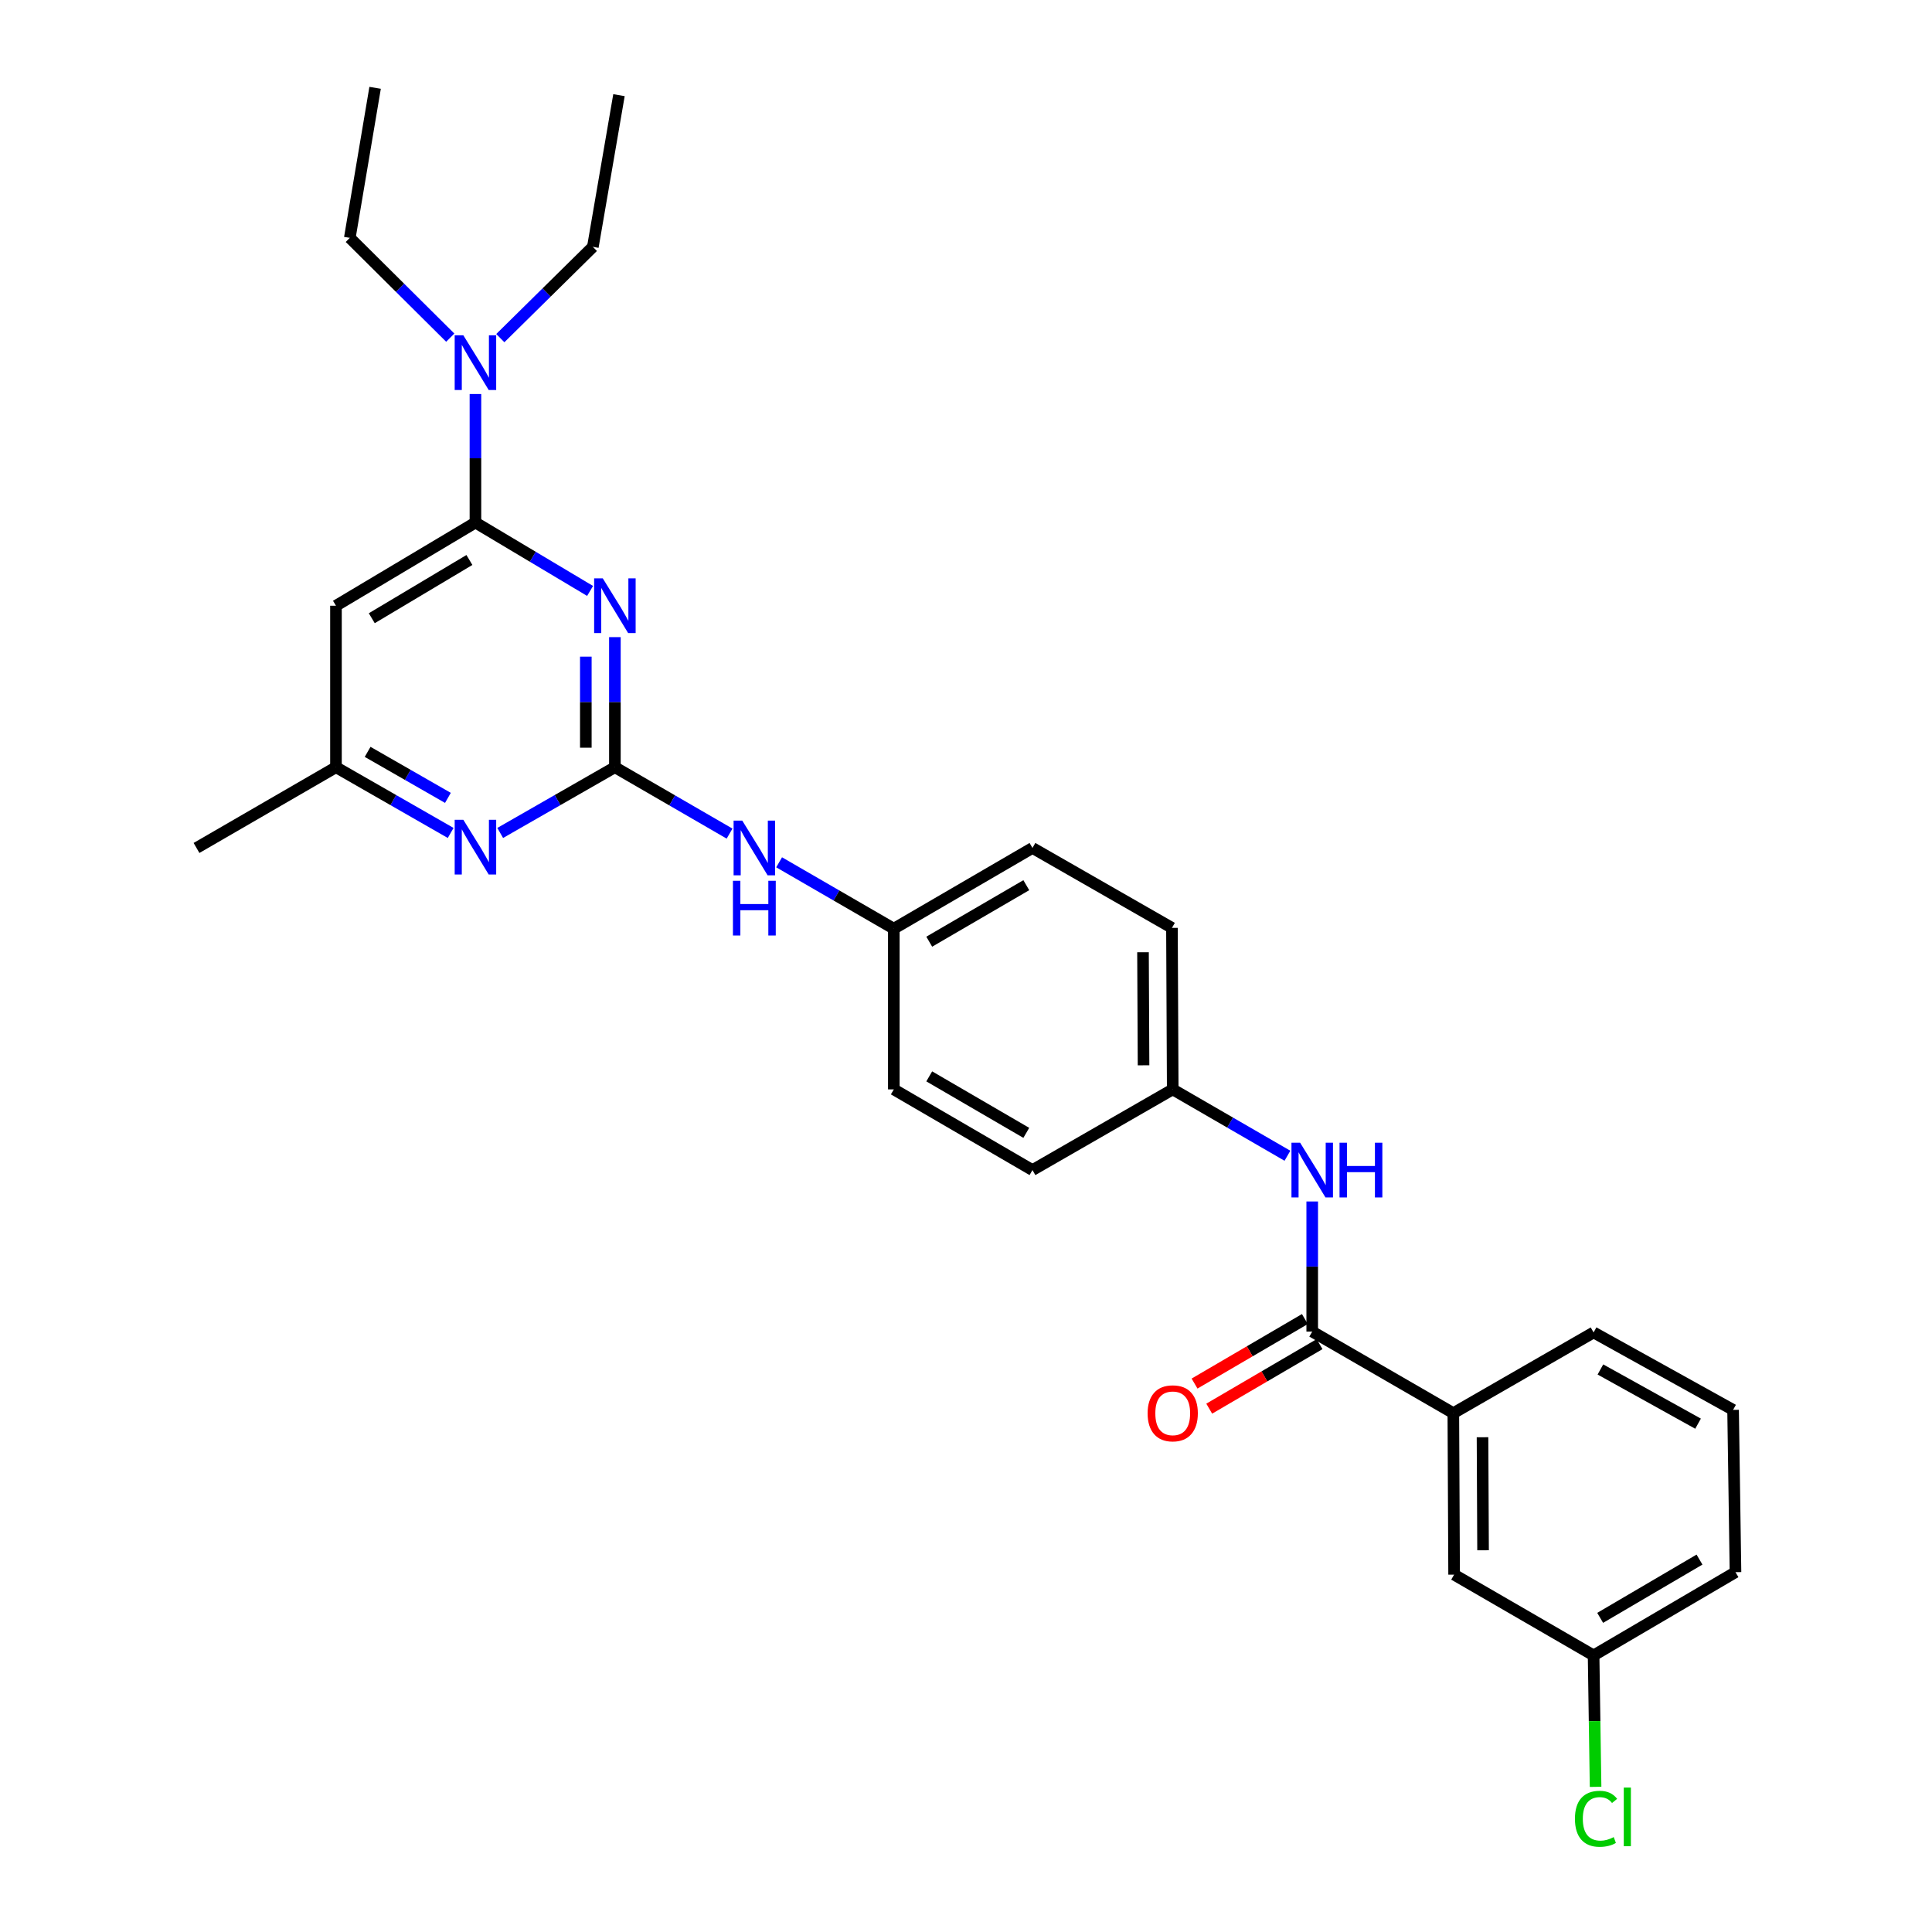 <?xml version='1.0' encoding='iso-8859-1'?>
<svg version='1.1' baseProfile='full'
              xmlns='http://www.w3.org/2000/svg'
                      xmlns:rdkit='http://www.rdkit.org/xml'
                      xmlns:xlink='http://www.w3.org/1999/xlink'
                  xml:space='preserve'
width='1000px' height='1000px' viewBox='0 0 1000 1000'>
<!-- END OF HEADER -->
<rect style='opacity:1.0;fill:#FFFFFF;stroke:none' width='1000' height='1000' x='0' y='0'> </rect>
<path class='bond-0' d='M 318.267,329.778 L 318.267,363.444' style='fill:none;fill-rule:evenodd;stroke:#0000FF;stroke-width:6px;stroke-linecap:butt;stroke-linejoin:miter;stroke-opacity:1' />
<path class='bond-0' d='M 318.267,363.444 L 318.267,397.111' style='fill:none;fill-rule:evenodd;stroke:#000000;stroke-width:6px;stroke-linecap:butt;stroke-linejoin:miter;stroke-opacity:1' />
<path class='bond-0' d='M 303.222,339.878 L 303.222,363.444' style='fill:none;fill-rule:evenodd;stroke:#0000FF;stroke-width:6px;stroke-linecap:butt;stroke-linejoin:miter;stroke-opacity:1' />
<path class='bond-0' d='M 303.222,363.444 L 303.222,387.011' style='fill:none;fill-rule:evenodd;stroke:#000000;stroke-width:6px;stroke-linecap:butt;stroke-linejoin:miter;stroke-opacity:1' />
<path class='bond-1' d='M 305.426,305.868 L 275.755,288.167' style='fill:none;fill-rule:evenodd;stroke:#0000FF;stroke-width:6px;stroke-linecap:butt;stroke-linejoin:miter;stroke-opacity:1' />
<path class='bond-1' d='M 275.755,288.167 L 246.085,270.467' style='fill:none;fill-rule:evenodd;stroke:#000000;stroke-width:6px;stroke-linecap:butt;stroke-linejoin:miter;stroke-opacity:1' />
<path class='bond-3' d='M 318.267,397.111 L 288.586,414.123' style='fill:none;fill-rule:evenodd;stroke:#000000;stroke-width:6px;stroke-linecap:butt;stroke-linejoin:miter;stroke-opacity:1' />
<path class='bond-3' d='M 288.586,414.123 L 258.905,431.136' style='fill:none;fill-rule:evenodd;stroke:#0000FF;stroke-width:6px;stroke-linecap:butt;stroke-linejoin:miter;stroke-opacity:1' />
<path class='bond-7' d='M 318.267,397.111 L 347.945,414.294' style='fill:none;fill-rule:evenodd;stroke:#000000;stroke-width:6px;stroke-linecap:butt;stroke-linejoin:miter;stroke-opacity:1' />
<path class='bond-7' d='M 347.945,414.294 L 377.623,431.477' style='fill:none;fill-rule:evenodd;stroke:#0000FF;stroke-width:6px;stroke-linecap:butt;stroke-linejoin:miter;stroke-opacity:1' />
<path class='bond-4' d='M 246.085,270.467 L 173.895,313.528' style='fill:none;fill-rule:evenodd;stroke:#000000;stroke-width:6px;stroke-linecap:butt;stroke-linejoin:miter;stroke-opacity:1' />
<path class='bond-4' d='M 242.964,289.847 L 192.431,319.99' style='fill:none;fill-rule:evenodd;stroke:#000000;stroke-width:6px;stroke-linecap:butt;stroke-linejoin:miter;stroke-opacity:1' />
<path class='bond-9' d='M 246.085,270.467 L 246.085,237.204' style='fill:none;fill-rule:evenodd;stroke:#000000;stroke-width:6px;stroke-linecap:butt;stroke-linejoin:miter;stroke-opacity:1' />
<path class='bond-9' d='M 246.085,237.204 L 246.085,203.941' style='fill:none;fill-rule:evenodd;stroke:#0000FF;stroke-width:6px;stroke-linecap:butt;stroke-linejoin:miter;stroke-opacity:1' />
<path class='bond-2' d='M 679.201,689.231 L 679.201,655.557' style='fill:none;fill-rule:evenodd;stroke:#000000;stroke-width:6px;stroke-linecap:butt;stroke-linejoin:miter;stroke-opacity:1' />
<path class='bond-2' d='M 679.201,655.557 L 679.201,621.882' style='fill:none;fill-rule:evenodd;stroke:#0000FF;stroke-width:6px;stroke-linecap:butt;stroke-linejoin:miter;stroke-opacity:1' />
<path class='bond-6' d='M 679.201,689.231 L 752.243,731.449' style='fill:none;fill-rule:evenodd;stroke:#000000;stroke-width:6px;stroke-linecap:butt;stroke-linejoin:miter;stroke-opacity:1' />
<path class='bond-10' d='M 675.404,682.738 L 646.85,699.434' style='fill:none;fill-rule:evenodd;stroke:#000000;stroke-width:6px;stroke-linecap:butt;stroke-linejoin:miter;stroke-opacity:1' />
<path class='bond-10' d='M 646.85,699.434 L 618.296,716.131' style='fill:none;fill-rule:evenodd;stroke:#FF0000;stroke-width:6px;stroke-linecap:butt;stroke-linejoin:miter;stroke-opacity:1' />
<path class='bond-10' d='M 682.998,695.725 L 654.444,712.422' style='fill:none;fill-rule:evenodd;stroke:#000000;stroke-width:6px;stroke-linecap:butt;stroke-linejoin:miter;stroke-opacity:1' />
<path class='bond-10' d='M 654.444,712.422 L 625.89,729.118' style='fill:none;fill-rule:evenodd;stroke:#FF0000;stroke-width:6px;stroke-linecap:butt;stroke-linejoin:miter;stroke-opacity:1' />
<path class='bond-28' d='M 233.265,431.137 L 203.58,414.124' style='fill:none;fill-rule:evenodd;stroke:#0000FF;stroke-width:6px;stroke-linecap:butt;stroke-linejoin:miter;stroke-opacity:1' />
<path class='bond-28' d='M 203.58,414.124 L 173.895,397.111' style='fill:none;fill-rule:evenodd;stroke:#000000;stroke-width:6px;stroke-linecap:butt;stroke-linejoin:miter;stroke-opacity:1' />
<path class='bond-28' d='M 231.84,412.98 L 211.061,401.071' style='fill:none;fill-rule:evenodd;stroke:#0000FF;stroke-width:6px;stroke-linecap:butt;stroke-linejoin:miter;stroke-opacity:1' />
<path class='bond-28' d='M 211.061,401.071 L 190.281,389.162' style='fill:none;fill-rule:evenodd;stroke:#000000;stroke-width:6px;stroke-linecap:butt;stroke-linejoin:miter;stroke-opacity:1' />
<path class='bond-8' d='M 173.895,313.528 L 173.895,397.111' style='fill:none;fill-rule:evenodd;stroke:#000000;stroke-width:6px;stroke-linecap:butt;stroke-linejoin:miter;stroke-opacity:1' />
<path class='bond-5' d='M 666.375,598.213 L 636.689,581.04' style='fill:none;fill-rule:evenodd;stroke:#0000FF;stroke-width:6px;stroke-linecap:butt;stroke-linejoin:miter;stroke-opacity:1' />
<path class='bond-5' d='M 636.689,581.04 L 607.002,563.866' style='fill:none;fill-rule:evenodd;stroke:#000000;stroke-width:6px;stroke-linecap:butt;stroke-linejoin:miter;stroke-opacity:1' />
<path class='bond-11' d='M 752.243,731.449 L 752.645,815.031' style='fill:none;fill-rule:evenodd;stroke:#000000;stroke-width:6px;stroke-linecap:butt;stroke-linejoin:miter;stroke-opacity:1' />
<path class='bond-11' d='M 767.348,743.914 L 767.629,802.422' style='fill:none;fill-rule:evenodd;stroke:#000000;stroke-width:6px;stroke-linecap:butt;stroke-linejoin:miter;stroke-opacity:1' />
<path class='bond-20' d='M 752.243,731.449 L 824.843,689.666' style='fill:none;fill-rule:evenodd;stroke:#000000;stroke-width:6px;stroke-linecap:butt;stroke-linejoin:miter;stroke-opacity:1' />
<path class='bond-13' d='M 403.274,446.325 L 432.956,463.505' style='fill:none;fill-rule:evenodd;stroke:#0000FF;stroke-width:6px;stroke-linecap:butt;stroke-linejoin:miter;stroke-opacity:1' />
<path class='bond-13' d='M 432.956,463.505 L 462.639,480.685' style='fill:none;fill-rule:evenodd;stroke:#000000;stroke-width:6px;stroke-linecap:butt;stroke-linejoin:miter;stroke-opacity:1' />
<path class='bond-24' d='M 173.895,397.111 L 101.713,438.902' style='fill:none;fill-rule:evenodd;stroke:#000000;stroke-width:6px;stroke-linecap:butt;stroke-linejoin:miter;stroke-opacity:1' />
<path class='bond-22' d='M 258.959,175.017 L 282.913,151.396' style='fill:none;fill-rule:evenodd;stroke:#0000FF;stroke-width:6px;stroke-linecap:butt;stroke-linejoin:miter;stroke-opacity:1' />
<path class='bond-22' d='M 282.913,151.396 L 306.866,127.775' style='fill:none;fill-rule:evenodd;stroke:#000000;stroke-width:6px;stroke-linecap:butt;stroke-linejoin:miter;stroke-opacity:1' />
<path class='bond-23' d='M 233.054,174.768 L 207.056,148.943' style='fill:none;fill-rule:evenodd;stroke:#0000FF;stroke-width:6px;stroke-linecap:butt;stroke-linejoin:miter;stroke-opacity:1' />
<path class='bond-23' d='M 207.056,148.943 L 181.058,123.119' style='fill:none;fill-rule:evenodd;stroke:#000000;stroke-width:6px;stroke-linecap:butt;stroke-linejoin:miter;stroke-opacity:1' />
<path class='bond-14' d='M 752.645,815.031 L 824.843,856.839' style='fill:none;fill-rule:evenodd;stroke:#000000;stroke-width:6px;stroke-linecap:butt;stroke-linejoin:miter;stroke-opacity:1' />
<path class='bond-12' d='M 607.002,563.866 L 606.601,480.267' style='fill:none;fill-rule:evenodd;stroke:#000000;stroke-width:6px;stroke-linecap:butt;stroke-linejoin:miter;stroke-opacity:1' />
<path class='bond-12' d='M 591.897,551.398 L 591.617,492.879' style='fill:none;fill-rule:evenodd;stroke:#000000;stroke-width:6px;stroke-linecap:butt;stroke-linejoin:miter;stroke-opacity:1' />
<path class='bond-29' d='M 607.002,563.866 L 534.403,605.632' style='fill:none;fill-rule:evenodd;stroke:#000000;stroke-width:6px;stroke-linecap:butt;stroke-linejoin:miter;stroke-opacity:1' />
<path class='bond-18' d='M 462.639,480.685 L 462.639,563.866' style='fill:none;fill-rule:evenodd;stroke:#000000;stroke-width:6px;stroke-linecap:butt;stroke-linejoin:miter;stroke-opacity:1' />
<path class='bond-19' d='M 462.639,480.685 L 534.403,438.902' style='fill:none;fill-rule:evenodd;stroke:#000000;stroke-width:6px;stroke-linecap:butt;stroke-linejoin:miter;stroke-opacity:1' />
<path class='bond-19' d='M 480.973,487.419 L 531.208,458.171' style='fill:none;fill-rule:evenodd;stroke:#000000;stroke-width:6px;stroke-linecap:butt;stroke-linejoin:miter;stroke-opacity:1' />
<path class='bond-15' d='M 824.843,856.839 L 825.357,890.855' style='fill:none;fill-rule:evenodd;stroke:#000000;stroke-width:6px;stroke-linecap:butt;stroke-linejoin:miter;stroke-opacity:1' />
<path class='bond-15' d='M 825.357,890.855 L 825.87,924.872' style='fill:none;fill-rule:evenodd;stroke:#00CC00;stroke-width:6px;stroke-linecap:butt;stroke-linejoin:miter;stroke-opacity:1' />
<path class='bond-30' d='M 824.843,856.839 L 898.287,813.752' style='fill:none;fill-rule:evenodd;stroke:#000000;stroke-width:6px;stroke-linecap:butt;stroke-linejoin:miter;stroke-opacity:1' />
<path class='bond-30' d='M 828.247,837.4 L 879.657,807.239' style='fill:none;fill-rule:evenodd;stroke:#000000;stroke-width:6px;stroke-linecap:butt;stroke-linejoin:miter;stroke-opacity:1' />
<path class='bond-16' d='M 534.403,605.632 L 462.639,563.866' style='fill:none;fill-rule:evenodd;stroke:#000000;stroke-width:6px;stroke-linecap:butt;stroke-linejoin:miter;stroke-opacity:1' />
<path class='bond-16' d='M 531.206,586.364 L 480.971,557.128' style='fill:none;fill-rule:evenodd;stroke:#000000;stroke-width:6px;stroke-linecap:butt;stroke-linejoin:miter;stroke-opacity:1' />
<path class='bond-17' d='M 606.601,480.267 L 534.403,438.902' style='fill:none;fill-rule:evenodd;stroke:#000000;stroke-width:6px;stroke-linecap:butt;stroke-linejoin:miter;stroke-opacity:1' />
<path class='bond-21' d='M 824.843,689.666 L 897.042,729.752' style='fill:none;fill-rule:evenodd;stroke:#000000;stroke-width:6px;stroke-linecap:butt;stroke-linejoin:miter;stroke-opacity:1' />
<path class='bond-21' d='M 828.37,708.832 L 878.909,736.893' style='fill:none;fill-rule:evenodd;stroke:#000000;stroke-width:6px;stroke-linecap:butt;stroke-linejoin:miter;stroke-opacity:1' />
<path class='bond-25' d='M 897.042,729.752 L 898.287,813.752' style='fill:none;fill-rule:evenodd;stroke:#000000;stroke-width:6px;stroke-linecap:butt;stroke-linejoin:miter;stroke-opacity:1' />
<path class='bond-27' d='M 306.866,127.775 L 320.381,49.258' style='fill:none;fill-rule:evenodd;stroke:#000000;stroke-width:6px;stroke-linecap:butt;stroke-linejoin:miter;stroke-opacity:1' />
<path class='bond-26' d='M 181.058,123.119 L 194.155,45.455' style='fill:none;fill-rule:evenodd;stroke:#000000;stroke-width:6px;stroke-linecap:butt;stroke-linejoin:miter;stroke-opacity:1' />
<path  class='atom-0' d='M 312.007 299.368
L 321.287 314.368
Q 322.207 315.848, 323.687 318.528
Q 325.167 321.208, 325.247 321.368
L 325.247 299.368
L 329.007 299.368
L 329.007 327.688
L 325.127 327.688
L 315.167 311.288
Q 314.007 309.368, 312.767 307.168
Q 311.567 304.968, 311.207 304.288
L 311.207 327.688
L 307.527 327.688
L 307.527 299.368
L 312.007 299.368
' fill='#0000FF'/>
<path  class='atom-4' d='M 239.825 424.324
L 249.105 439.324
Q 250.025 440.804, 251.505 443.484
Q 252.985 446.164, 253.065 446.324
L 253.065 424.324
L 256.825 424.324
L 256.825 452.644
L 252.945 452.644
L 242.985 436.244
Q 241.825 434.324, 240.585 432.124
Q 239.385 429.924, 239.025 429.244
L 239.025 452.644
L 235.345 452.644
L 235.345 424.324
L 239.825 424.324
' fill='#0000FF'/>
<path  class='atom-6' d='M 672.941 591.472
L 682.221 606.472
Q 683.141 607.952, 684.621 610.632
Q 686.101 613.312, 686.181 613.472
L 686.181 591.472
L 689.941 591.472
L 689.941 619.792
L 686.061 619.792
L 676.101 603.392
Q 674.941 601.472, 673.701 599.272
Q 672.501 597.072, 672.141 596.392
L 672.141 619.792
L 668.461 619.792
L 668.461 591.472
L 672.941 591.472
' fill='#0000FF'/>
<path  class='atom-6' d='M 693.341 591.472
L 697.181 591.472
L 697.181 603.512
L 711.661 603.512
L 711.661 591.472
L 715.501 591.472
L 715.501 619.792
L 711.661 619.792
L 711.661 606.712
L 697.181 606.712
L 697.181 619.792
L 693.341 619.792
L 693.341 591.472
' fill='#0000FF'/>
<path  class='atom-8' d='M 384.189 424.742
L 393.469 439.742
Q 394.389 441.222, 395.869 443.902
Q 397.349 446.582, 397.429 446.742
L 397.429 424.742
L 401.189 424.742
L 401.189 453.062
L 397.309 453.062
L 387.349 436.662
Q 386.189 434.742, 384.949 432.542
Q 383.749 430.342, 383.389 429.662
L 383.389 453.062
L 379.709 453.062
L 379.709 424.742
L 384.189 424.742
' fill='#0000FF'/>
<path  class='atom-8' d='M 379.369 455.894
L 383.209 455.894
L 383.209 467.934
L 397.689 467.934
L 397.689 455.894
L 401.529 455.894
L 401.529 484.214
L 397.689 484.214
L 397.689 471.134
L 383.209 471.134
L 383.209 484.214
L 379.369 484.214
L 379.369 455.894
' fill='#0000FF'/>
<path  class='atom-10' d='M 239.825 173.552
L 249.105 188.552
Q 250.025 190.032, 251.505 192.712
Q 252.985 195.392, 253.065 195.552
L 253.065 173.552
L 256.825 173.552
L 256.825 201.872
L 252.945 201.872
L 242.985 185.472
Q 241.825 183.552, 240.585 181.352
Q 239.385 179.152, 239.025 178.472
L 239.025 201.872
L 235.345 201.872
L 235.345 173.552
L 239.825 173.552
' fill='#0000FF'/>
<path  class='atom-11' d='M 594.002 731.529
Q 594.002 724.729, 597.362 720.929
Q 600.722 717.129, 607.002 717.129
Q 613.282 717.129, 616.642 720.929
Q 620.002 724.729, 620.002 731.529
Q 620.002 738.409, 616.602 742.329
Q 613.202 746.209, 607.002 746.209
Q 600.762 746.209, 597.362 742.329
Q 594.002 738.449, 594.002 731.529
M 607.002 743.009
Q 611.322 743.009, 613.642 740.129
Q 616.002 737.209, 616.002 731.529
Q 616.002 725.969, 613.642 723.169
Q 611.322 720.329, 607.002 720.329
Q 602.682 720.329, 600.322 723.129
Q 598.002 725.929, 598.002 731.529
Q 598.002 737.249, 600.322 740.129
Q 602.682 743.009, 607.002 743.009
' fill='#FF0000'/>
<path  class='atom-16' d='M 815.185 941.402
Q 815.185 934.362, 818.465 930.682
Q 821.785 926.962, 828.065 926.962
Q 833.905 926.962, 837.025 931.082
L 834.385 933.242
Q 832.105 930.242, 828.065 930.242
Q 823.785 930.242, 821.505 933.122
Q 819.265 935.962, 819.265 941.402
Q 819.265 947.002, 821.585 949.882
Q 823.945 952.762, 828.505 952.762
Q 831.625 952.762, 835.265 950.882
L 836.385 953.882
Q 834.905 954.842, 832.665 955.402
Q 830.425 955.962, 827.945 955.962
Q 821.785 955.962, 818.465 952.202
Q 815.185 948.442, 815.185 941.402
' fill='#00CC00'/>
<path  class='atom-16' d='M 840.465 925.242
L 844.145 925.242
L 844.145 955.602
L 840.465 955.602
L 840.465 925.242
' fill='#00CC00'/>
</svg>
